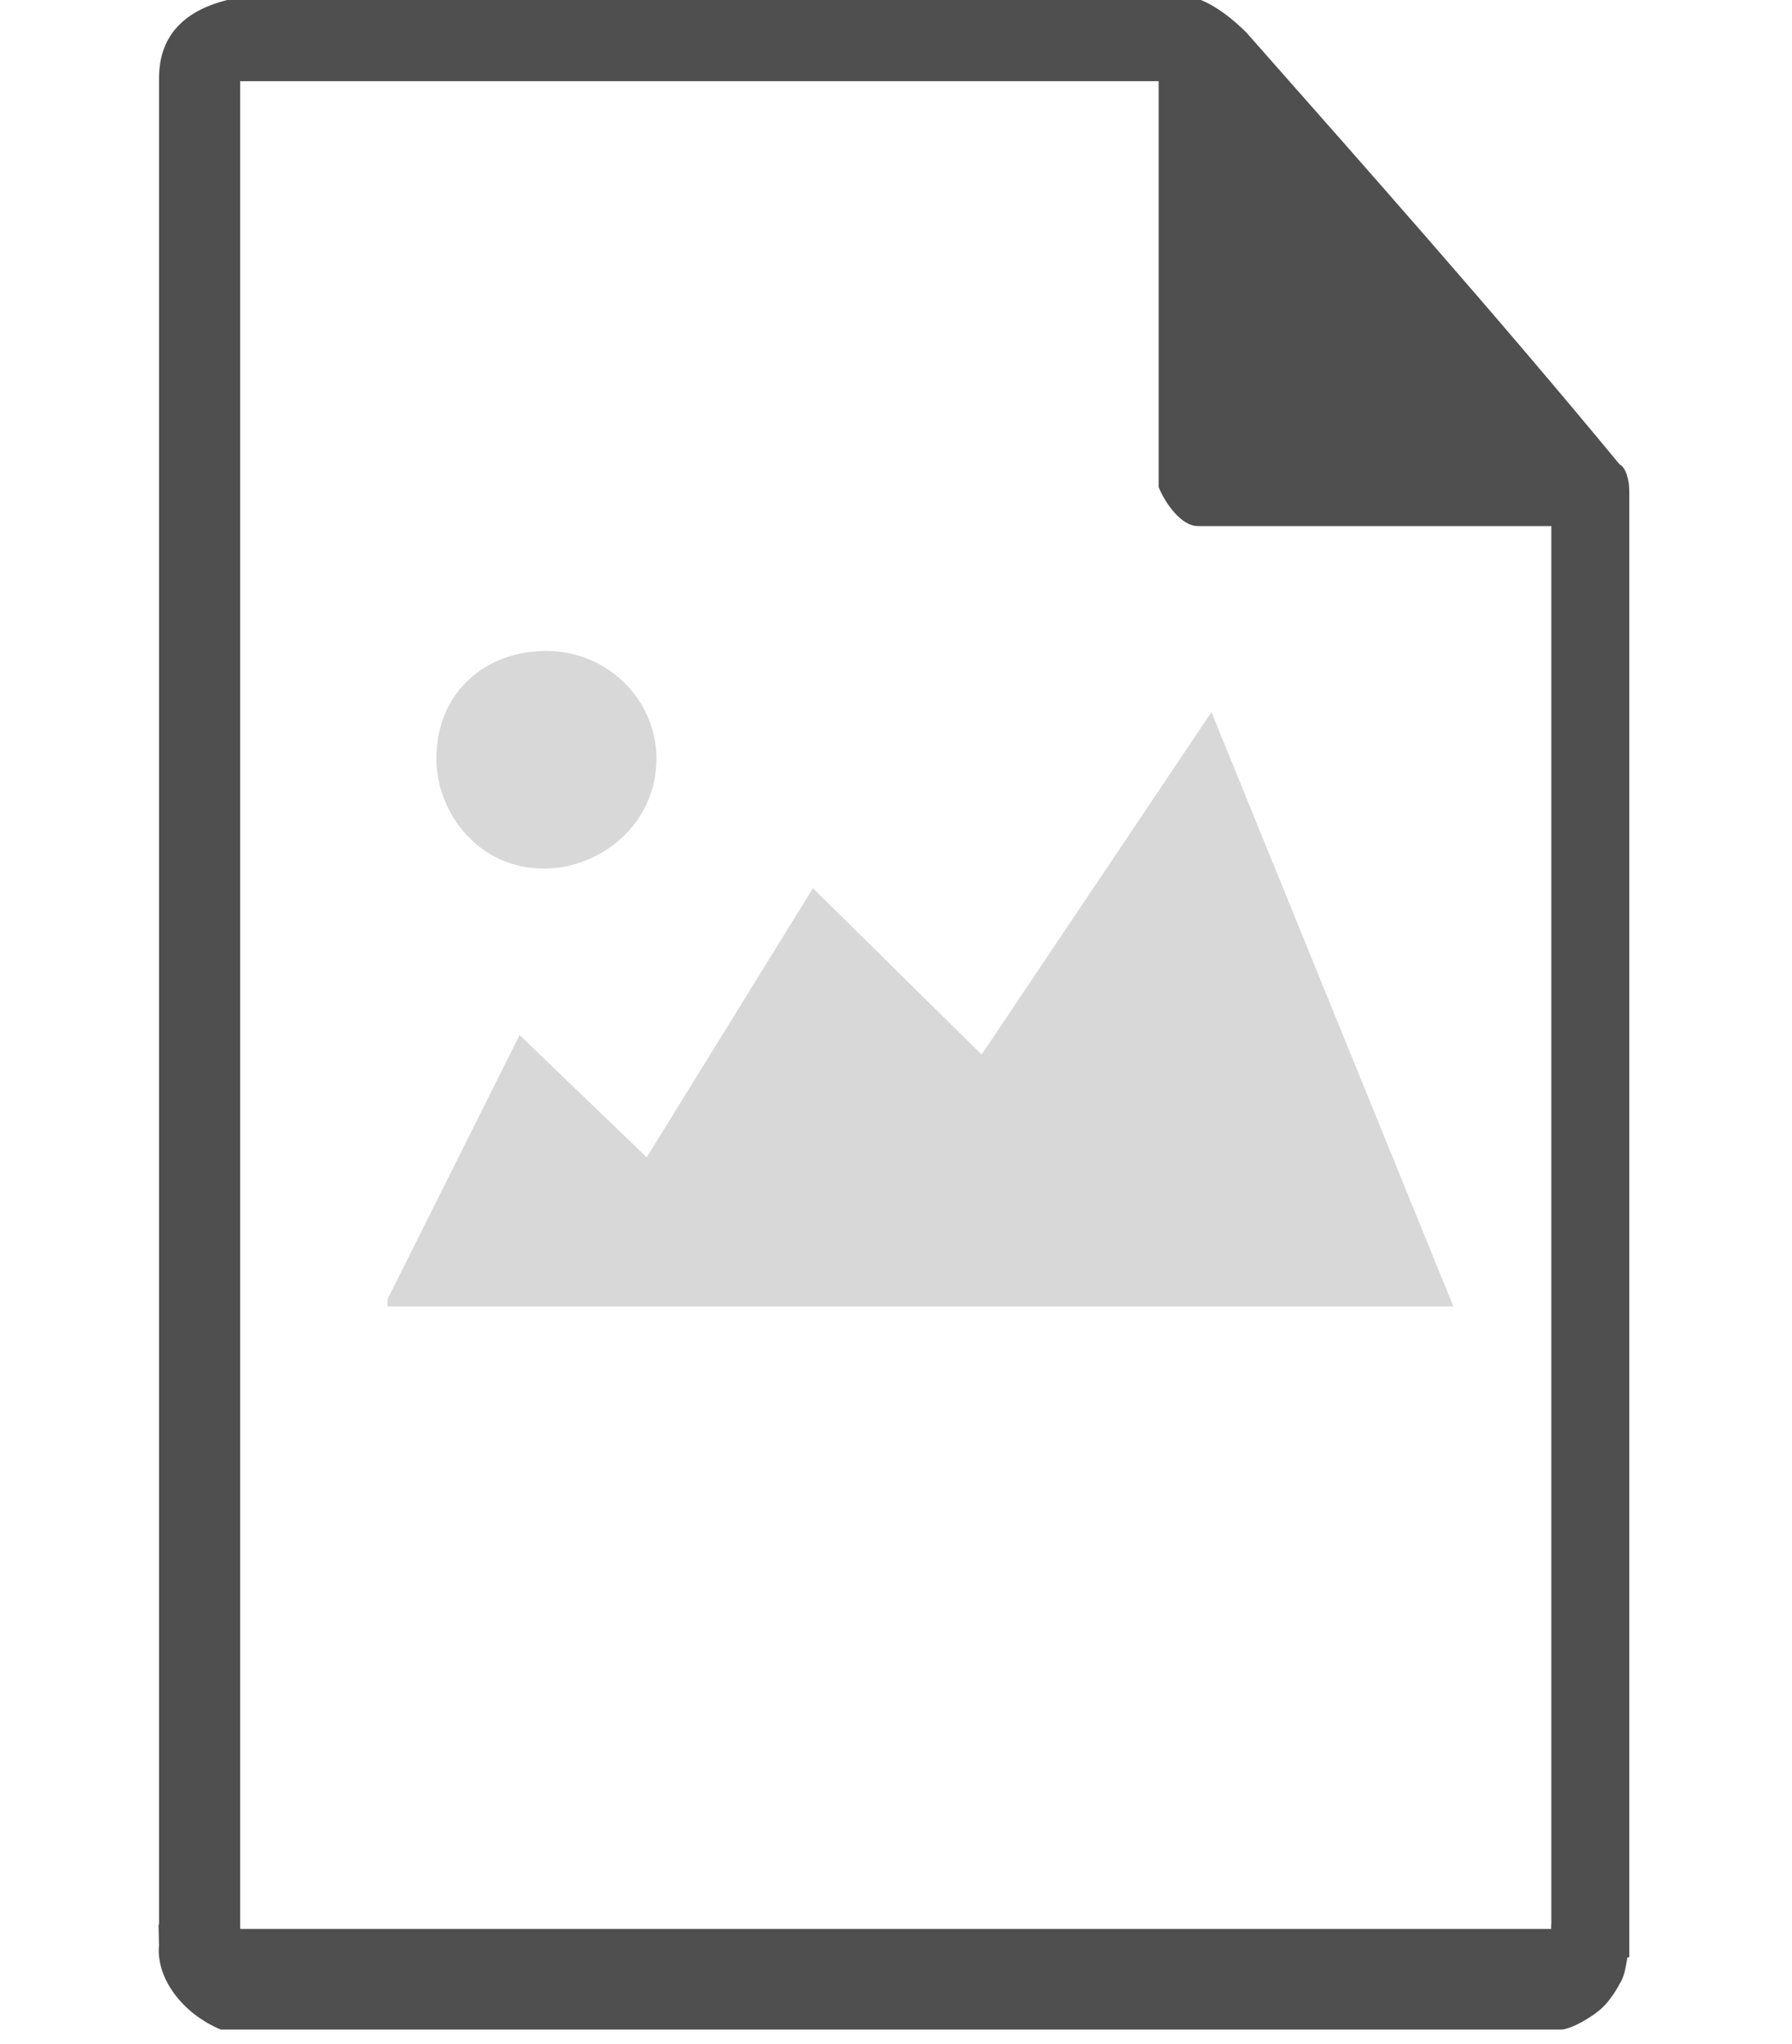 <?xml version="1.0" encoding="utf-8"?>
<!-- Generator: Adobe Illustrator 15.1.0, SVG Export Plug-In . SVG Version: 6.00 Build 0)  -->
<!DOCTYPE svg PUBLIC "-//W3C//DTD SVG 1.1//EN" "http://www.w3.org/Graphics/SVG/1.1/DTD/svg11.dtd">
<svg version="1.1" id="Layer_1" xmlns="http://www.w3.org/2000/svg" xmlns:xlink="http://www.w3.org/1999/xlink" x="0px" y="0px"
	 width="50px" height="57px" viewBox="0 0 50 57" enable-background="new 0 0 50 57" xml:space="preserve">
<path fill-rule="evenodd" clip-rule="evenodd" fill="#D8D8D8" d="M40.553,36.433h-29.74v-0.204l3.684-7.367l3.547,3.411l4.639-7.504
	l4.706,4.639l6.412-9.55L40.553,36.433z M18.316,21.153c0,1.842-1.569,3.069-3.138,3.069c-1.842,0-3.002-1.568-3.002-3.069
	c0-1.842,1.364-3.001,3.069-3.001C16.952,18.152,18.316,19.517,18.316,21.153z"/>
<path fill="#4F4F4F" d="M45.189,12.949c-3.441-4.166-6.975-8.15-10.414-12.043C34.411,0.543,33.959,0.182,33.506,0H6.339
	C5.252,0.271,4.438,0.906,4.438,2.174V20.25v34.334h2.263V2.264h25.627v11.32c0.182,0.452,0.635,1.086,1.087,1.086h9.87v39.914
	h2.175v-40.91C45.46,13.403,45.37,13.04,45.189,12.949z"/>
<path fill="#4F4F4F" d="M43.285,53.667v0.124H6.701v-0.124H4.424c0.004,0.192,0.009,0.376,0.014,0.576
	c-0.091,0.903,0.633,1.899,1.721,2.354h37.397c0.271,0,0.905-0.361,1.178-0.635c0.183-0.182,0.363-0.453,0.453-0.635
	c0.183-0.271,0.183-0.635,0.271-0.996v-0.665H43.285z"/>
</svg>

